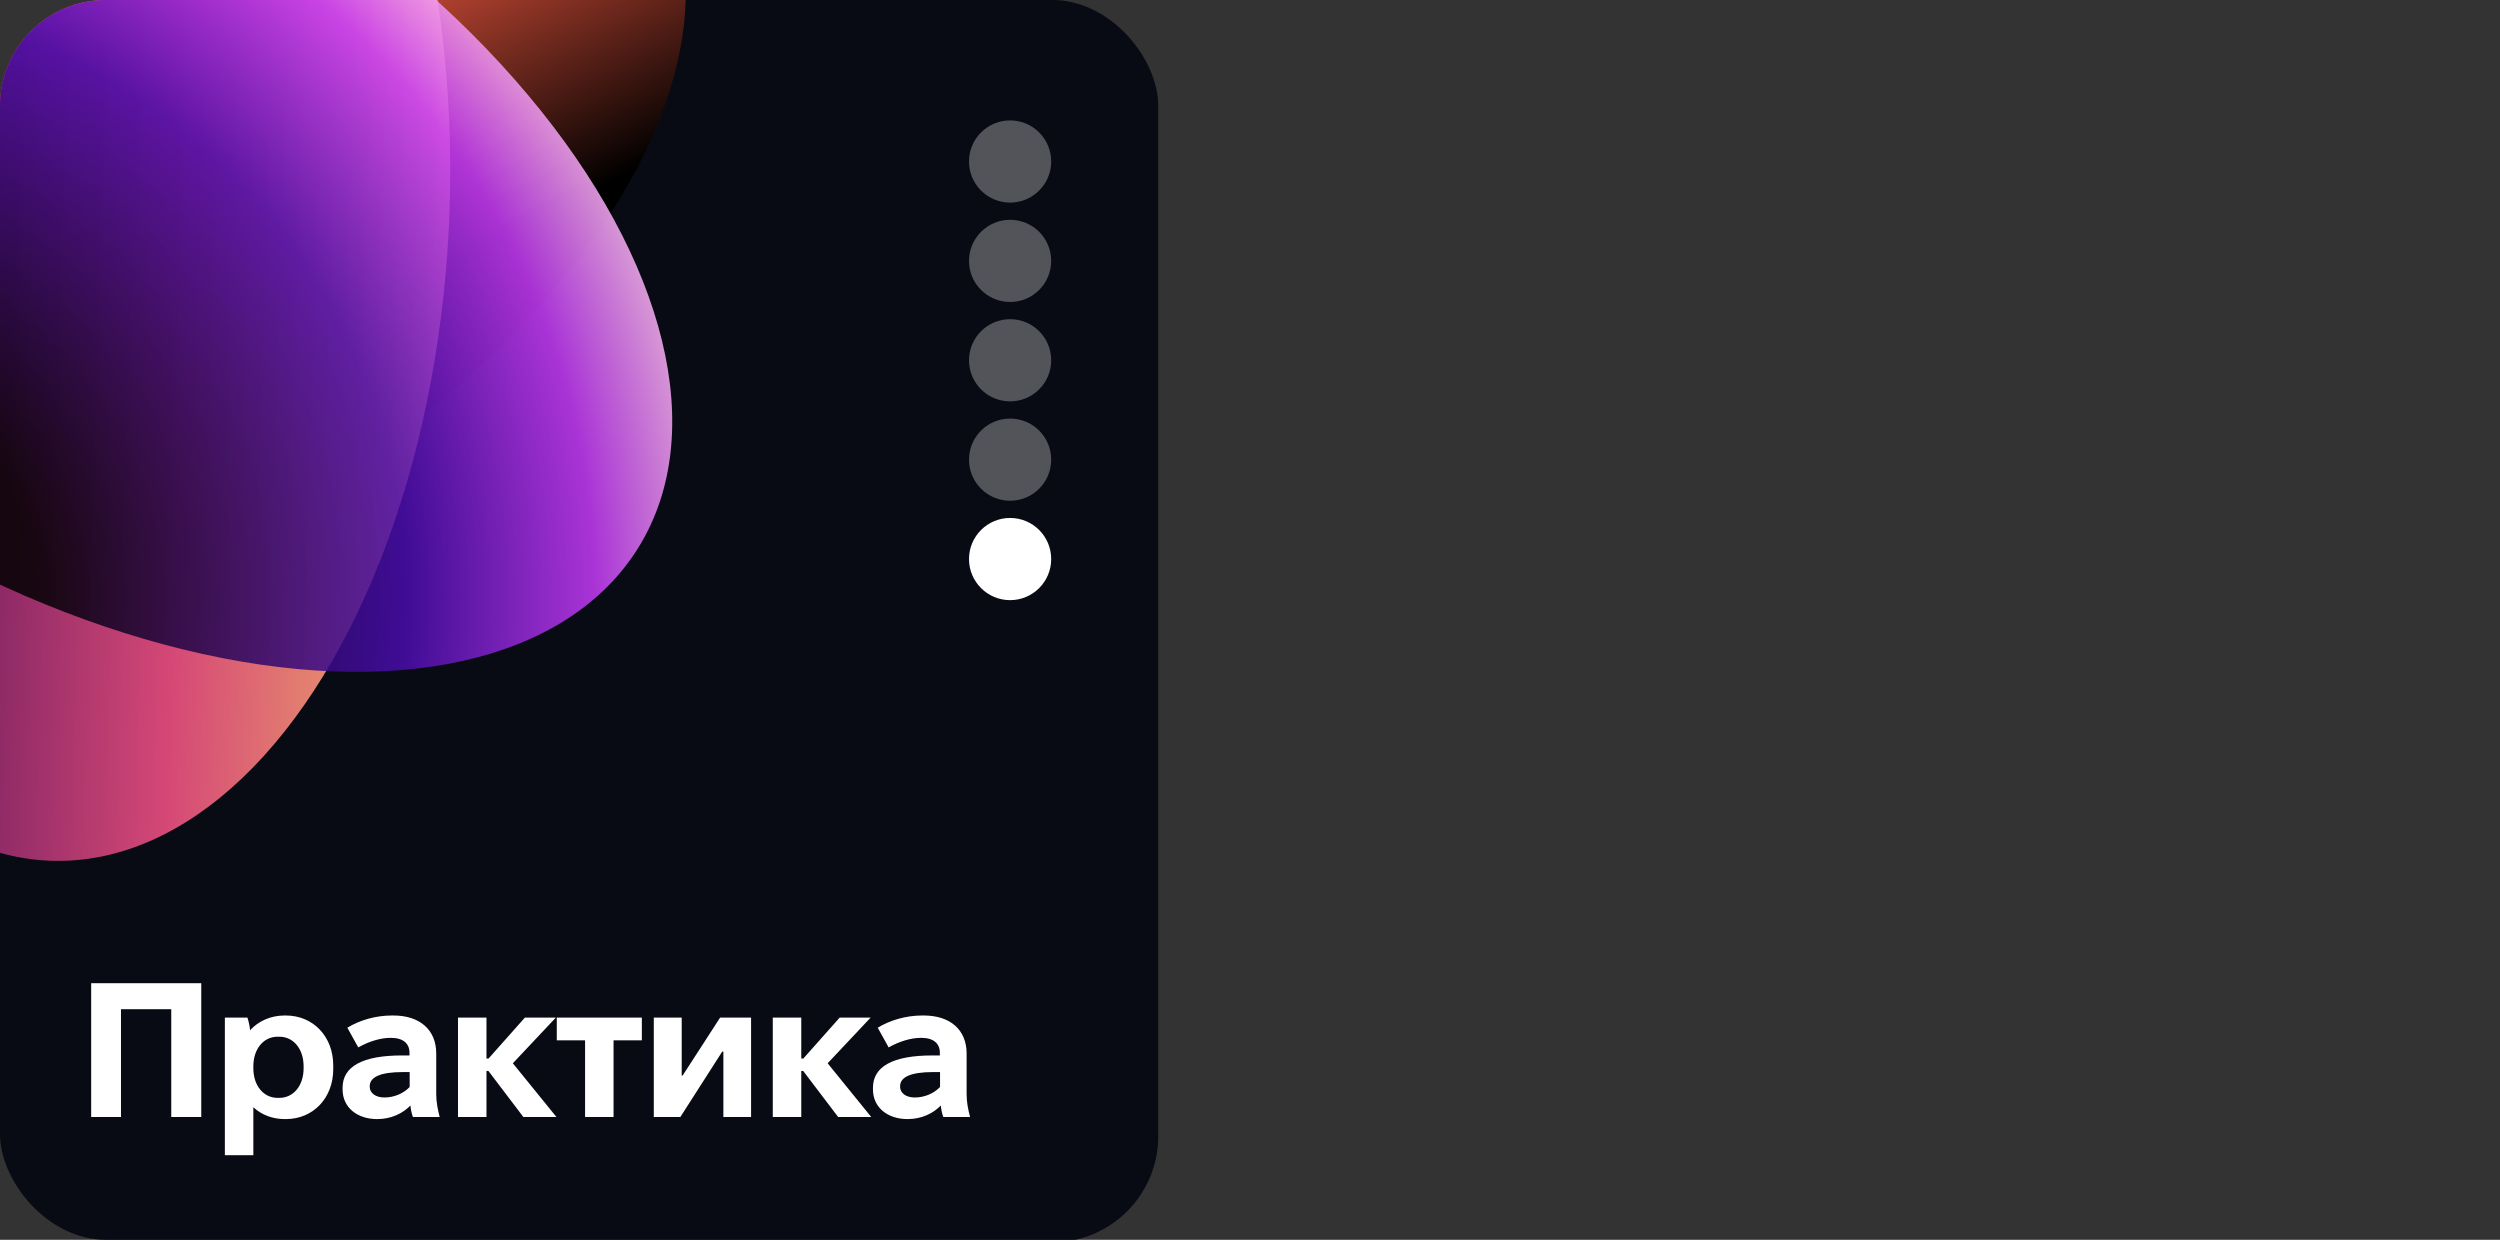 <?xml version="1.0" encoding="UTF-8"?> <svg xmlns="http://www.w3.org/2000/svg" width="613" height="304" viewBox="0 0 613 304" fill="none"><rect x="0" y="0" width="613" height="304" fill="#333333" stroke="none"/><g clip-path="url(#clip0_13259_496)"><g clip-path="url(#clip1_13259_496)"><rect width="284" height="304.62" rx="14.059" fill="#090B14"></rect><path d="M22.355 273.885V241.079H49.349V273.885H41.991V247.453H29.666V273.885H22.355ZM55.137 283.258V249.515H60.667C60.949 250.312 61.23 251.624 61.323 252.608C63.385 250.359 66.385 249 69.806 249H70.087C76.789 249 81.71 254.155 81.71 261.231V262.169C81.71 269.245 76.789 274.4 70.087 274.4H69.806C66.76 274.4 64.088 273.322 62.12 271.495V283.258H55.137ZM68.072 269.198H68.494C71.962 269.198 74.445 266.199 74.445 261.934V261.466C74.445 257.201 71.962 254.202 68.494 254.202H68.072C64.604 254.202 62.12 257.201 62.12 261.466V261.934C62.12 266.199 64.604 269.198 68.072 269.198ZM92.484 274.4C87.516 274.4 84.001 271.495 84.001 267.136V266.714C84.001 261.512 88.875 258.794 98.576 258.794H100.404V258.091C100.404 255.936 98.904 254.483 95.905 254.483H95.717C93.28 254.483 90.422 255.373 87.844 256.826L85.173 251.999C88.125 250.171 92.109 249 96.045 249H96.467C102.888 249 106.965 252.468 106.965 258.326V268.308C106.965 270.276 107.34 272.057 107.808 273.885H101.247C100.966 273.135 100.732 272.151 100.638 271.073C98.763 272.994 95.952 274.4 92.484 274.4ZM94.264 269.105C96.561 269.105 98.904 268.167 100.451 266.527V262.872H98.763C93.28 262.872 90.656 264.09 90.656 266.34V266.48C90.656 268.027 92.109 269.105 94.264 269.105ZM112.3 273.885V249.515H119.283V259.544H119.798L128.703 249.515H136.295L125.75 260.716L136.435 273.885H128.328L119.752 262.59H119.283V273.885H112.3ZM143.46 273.885V255.092H136.524V249.515H157.379V255.092H150.443V273.885H143.46ZM160.311 273.885V249.515H167.153V263.715H167.387L176.573 249.515H184.165V273.885H177.37V257.857H177.088L166.825 273.885H160.311ZM189.488 273.885V249.515H196.471V259.544H196.986L205.89 249.515H213.482L202.938 260.716L213.623 273.885H205.515L196.939 262.59H196.471V273.885H189.488ZM222.533 274.4C217.566 274.4 214.051 271.495 214.051 267.136V266.714C214.051 261.512 218.925 258.794 228.626 258.794H230.453V258.091C230.453 255.936 228.954 254.483 225.954 254.483H225.767C223.33 254.483 220.471 255.373 217.894 256.826L215.222 251.999C218.175 250.171 222.158 249 226.095 249H226.517C232.937 249 237.014 252.468 237.014 258.326V268.308C237.014 270.276 237.389 272.057 237.858 273.885H231.297C231.016 273.135 230.781 272.151 230.688 271.073C228.813 272.994 226.001 274.4 222.533 274.4ZM224.314 269.105C226.61 269.105 228.954 268.167 230.5 266.527V262.872H228.813C223.33 262.872 220.705 264.09 220.705 266.34V266.48C220.705 268.027 222.158 269.105 224.314 269.105Z" fill="white"></path><circle opacity="0.3" cx="247.677" cy="39.601" r="10.076" fill="white"></circle><circle opacity="0.3" cx="247.677" cy="63.97" r="10.076" fill="white"></circle><circle opacity="0.3" cx="247.677" cy="88.34" r="10.076" fill="white"></circle><circle opacity="0.3" cx="247.677" cy="112.709" r="10.076" fill="white"></circle><circle cx="247.677" cy="137.079" r="10.076" fill="white"></circle><g style="mix-blend-mode:screen"><ellipse cx="17.88" cy="48.054" rx="163.089" ry="92.417" transform="rotate(-28.136 17.88 48.054)" fill="url(#paint0_linear_13259_496)"></ellipse></g><g style="mix-blend-mode:screen"><ellipse cx="17.878" cy="48.057" rx="163.089" ry="92.417" transform="rotate(91.864 17.878 48.057)" fill="url(#paint1_linear_13259_496)"></ellipse></g><g style="mix-blend-mode:screen"><ellipse cx="17.977" cy="48.24" rx="163.089" ry="92.417" transform="rotate(31.864 17.977 48.24)" fill="url(#paint2_radial_13259_496)" fill-opacity="0.85"></ellipse></g></g></g><defs><linearGradient id="paint0_linear_13259_496" x1="17.835" y1="140.576" x2="17.835" y2="-44.258" gradientUnits="userSpaceOnUse"><stop offset="0.18"></stop><stop offset="0.644" stop-color="#FC5C43"></stop><stop offset="0.813" stop-color="#FFA26D"></stop><stop offset="1" stop-color="#FFDFB9"></stop></linearGradient><linearGradient id="paint1_linear_13259_496" x1="-7.813" y1="-45.342" x2="-7.813" y2="141.65" gradientUnits="userSpaceOnUse"><stop stop-color="#F1B36A"></stop><stop offset="0.35" stop-color="#D54876"></stop><stop offset="0.72" stop-color="#62175D"></stop><stop offset="0.86" stop-color="#250431"></stop><stop offset="0.98"></stop></linearGradient><radialGradient id="paint2_radial_13259_496" cx="0" cy="0" r="1" gradientUnits="userSpaceOnUse" gradientTransform="translate(14.341 167.027) rotate(-90) scale(245.052 245.052)"><stop offset="0.23"></stop><stop offset="0.602" stop-color="#490CAB"></stop><stop offset="0.792" stop-color="#C63AF8"></stop><stop offset="0.906" stop-color="#FFB6F7"></stop></radialGradient><clipPath id="clip0_13259_496"><rect width="613" height="304" rx="26" fill="white"></rect></clipPath><clipPath id="clip1_13259_496"><rect width="284" height="304.62" rx="26" fill="white"></rect></clipPath></defs></svg> 